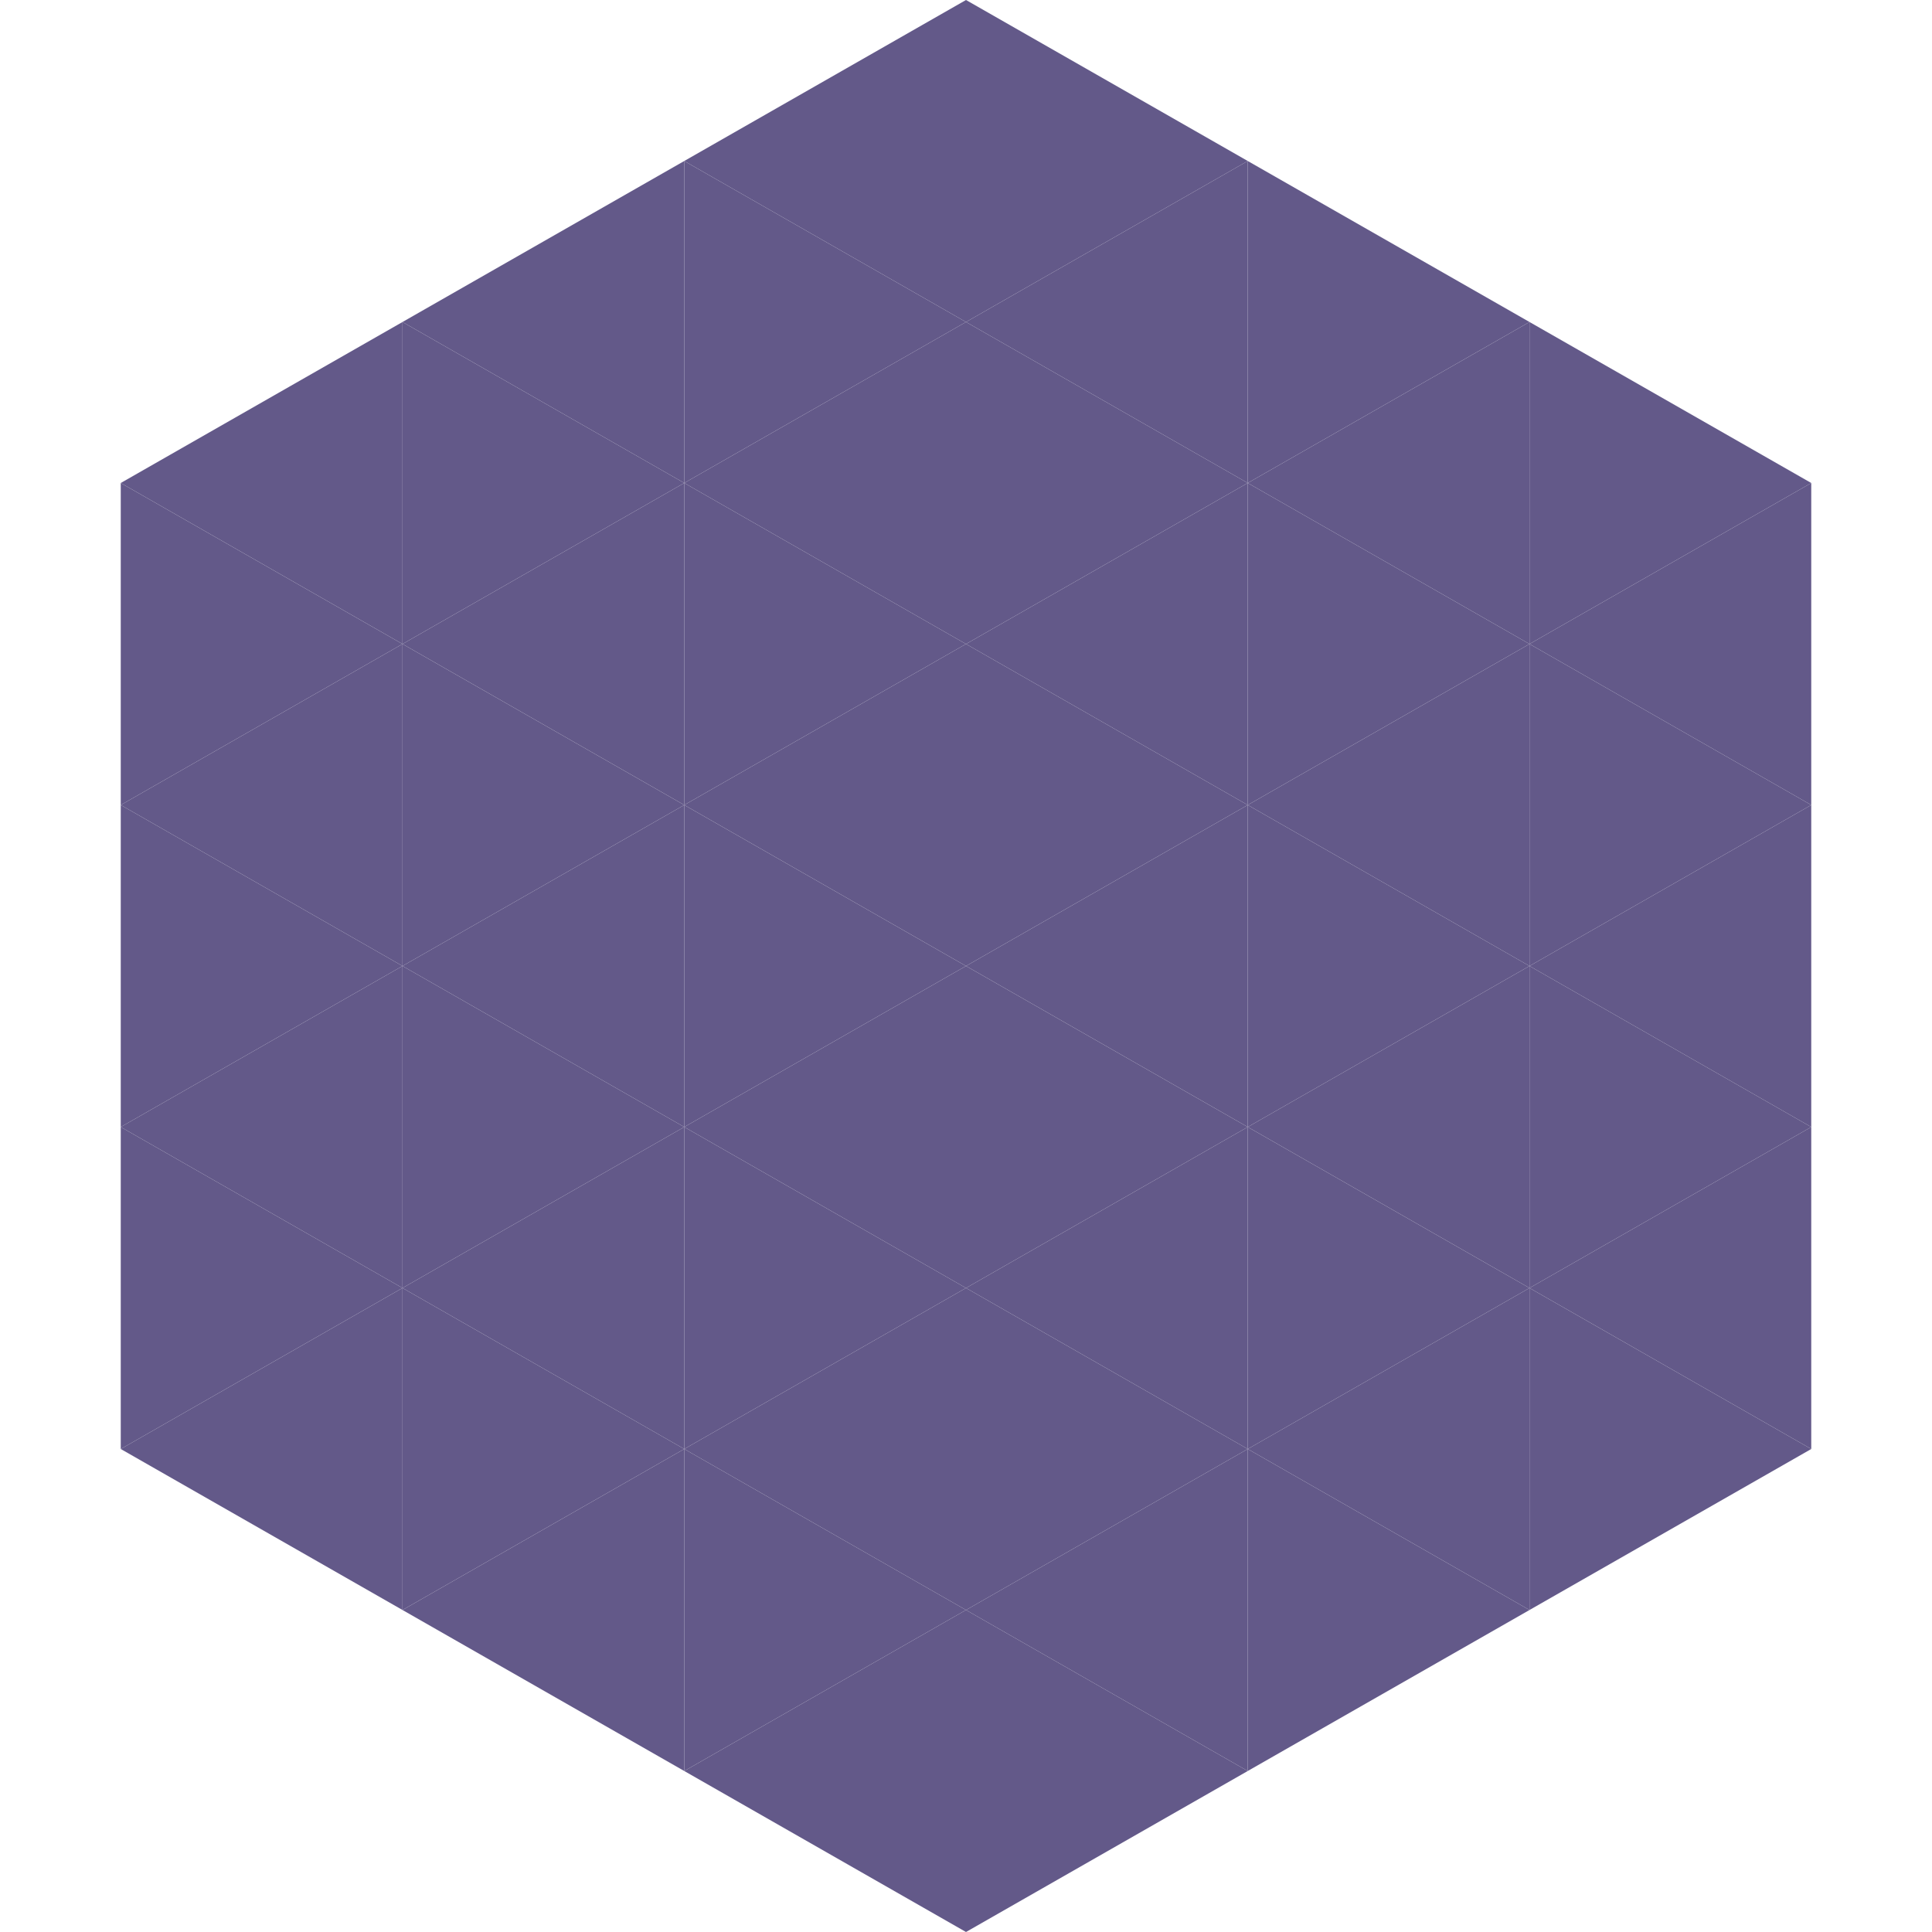 <?xml version="1.0"?>
<!-- Generated by SVGo -->
<svg width="240" height="240"
     xmlns="http://www.w3.org/2000/svg"
     xmlns:xlink="http://www.w3.org/1999/xlink">
<polygon points="50,40 15,60 50,80" style="fill:rgb(99,89,137)" />
<polygon points="190,40 225,60 190,80" style="fill:rgb(99,89,137)" />
<polygon points="15,60 50,80 15,100" style="fill:rgb(99,89,137)" />
<polygon points="225,60 190,80 225,100" style="fill:rgb(99,89,137)" />
<polygon points="50,80 15,100 50,120" style="fill:rgb(99,89,137)" />
<polygon points="190,80 225,100 190,120" style="fill:rgb(99,89,137)" />
<polygon points="15,100 50,120 15,140" style="fill:rgb(99,89,137)" />
<polygon points="225,100 190,120 225,140" style="fill:rgb(99,89,137)" />
<polygon points="50,120 15,140 50,160" style="fill:rgb(99,89,137)" />
<polygon points="190,120 225,140 190,160" style="fill:rgb(99,89,137)" />
<polygon points="15,140 50,160 15,180" style="fill:rgb(99,89,137)" />
<polygon points="225,140 190,160 225,180" style="fill:rgb(99,89,137)" />
<polygon points="50,160 15,180 50,200" style="fill:rgb(99,89,137)" />
<polygon points="190,160 225,180 190,200" style="fill:rgb(99,89,137)" />
<polygon points="15,180 50,200 15,220" style="fill:rgb(255,255,255); fill-opacity:0" />
<polygon points="225,180 190,200 225,220" style="fill:rgb(255,255,255); fill-opacity:0" />
<polygon points="50,0 85,20 50,40" style="fill:rgb(255,255,255); fill-opacity:0" />
<polygon points="190,0 155,20 190,40" style="fill:rgb(255,255,255); fill-opacity:0" />
<polygon points="85,20 50,40 85,60" style="fill:rgb(99,89,137)" />
<polygon points="155,20 190,40 155,60" style="fill:rgb(99,89,137)" />
<polygon points="50,40 85,60 50,80" style="fill:rgb(99,89,137)" />
<polygon points="190,40 155,60 190,80" style="fill:rgb(99,89,137)" />
<polygon points="85,60 50,80 85,100" style="fill:rgb(99,89,137)" />
<polygon points="155,60 190,80 155,100" style="fill:rgb(99,89,137)" />
<polygon points="50,80 85,100 50,120" style="fill:rgb(99,89,137)" />
<polygon points="190,80 155,100 190,120" style="fill:rgb(99,89,137)" />
<polygon points="85,100 50,120 85,140" style="fill:rgb(99,89,137)" />
<polygon points="155,100 190,120 155,140" style="fill:rgb(99,89,137)" />
<polygon points="50,120 85,140 50,160" style="fill:rgb(99,89,137)" />
<polygon points="190,120 155,140 190,160" style="fill:rgb(99,89,137)" />
<polygon points="85,140 50,160 85,180" style="fill:rgb(99,89,137)" />
<polygon points="155,140 190,160 155,180" style="fill:rgb(99,89,137)" />
<polygon points="50,160 85,180 50,200" style="fill:rgb(99,89,137)" />
<polygon points="190,160 155,180 190,200" style="fill:rgb(99,89,137)" />
<polygon points="85,180 50,200 85,220" style="fill:rgb(99,89,137)" />
<polygon points="155,180 190,200 155,220" style="fill:rgb(99,89,137)" />
<polygon points="120,0 85,20 120,40" style="fill:rgb(99,89,137)" />
<polygon points="120,0 155,20 120,40" style="fill:rgb(99,89,137)" />
<polygon points="85,20 120,40 85,60" style="fill:rgb(99,89,137)" />
<polygon points="155,20 120,40 155,60" style="fill:rgb(99,89,137)" />
<polygon points="120,40 85,60 120,80" style="fill:rgb(99,89,137)" />
<polygon points="120,40 155,60 120,80" style="fill:rgb(99,89,137)" />
<polygon points="85,60 120,80 85,100" style="fill:rgb(99,89,137)" />
<polygon points="155,60 120,80 155,100" style="fill:rgb(99,89,137)" />
<polygon points="120,80 85,100 120,120" style="fill:rgb(99,89,137)" />
<polygon points="120,80 155,100 120,120" style="fill:rgb(99,89,137)" />
<polygon points="85,100 120,120 85,140" style="fill:rgb(99,89,137)" />
<polygon points="155,100 120,120 155,140" style="fill:rgb(99,89,137)" />
<polygon points="120,120 85,140 120,160" style="fill:rgb(99,89,137)" />
<polygon points="120,120 155,140 120,160" style="fill:rgb(99,89,137)" />
<polygon points="85,140 120,160 85,180" style="fill:rgb(99,89,137)" />
<polygon points="155,140 120,160 155,180" style="fill:rgb(99,89,137)" />
<polygon points="120,160 85,180 120,200" style="fill:rgb(99,89,137)" />
<polygon points="120,160 155,180 120,200" style="fill:rgb(99,89,137)" />
<polygon points="85,180 120,200 85,220" style="fill:rgb(99,89,137)" />
<polygon points="155,180 120,200 155,220" style="fill:rgb(99,89,137)" />
<polygon points="120,200 85,220 120,240" style="fill:rgb(99,89,137)" />
<polygon points="120,200 155,220 120,240" style="fill:rgb(99,89,137)" />
<polygon points="85,220 120,240 85,260" style="fill:rgb(255,255,255); fill-opacity:0" />
<polygon points="155,220 120,240 155,260" style="fill:rgb(255,255,255); fill-opacity:0" />
</svg>
